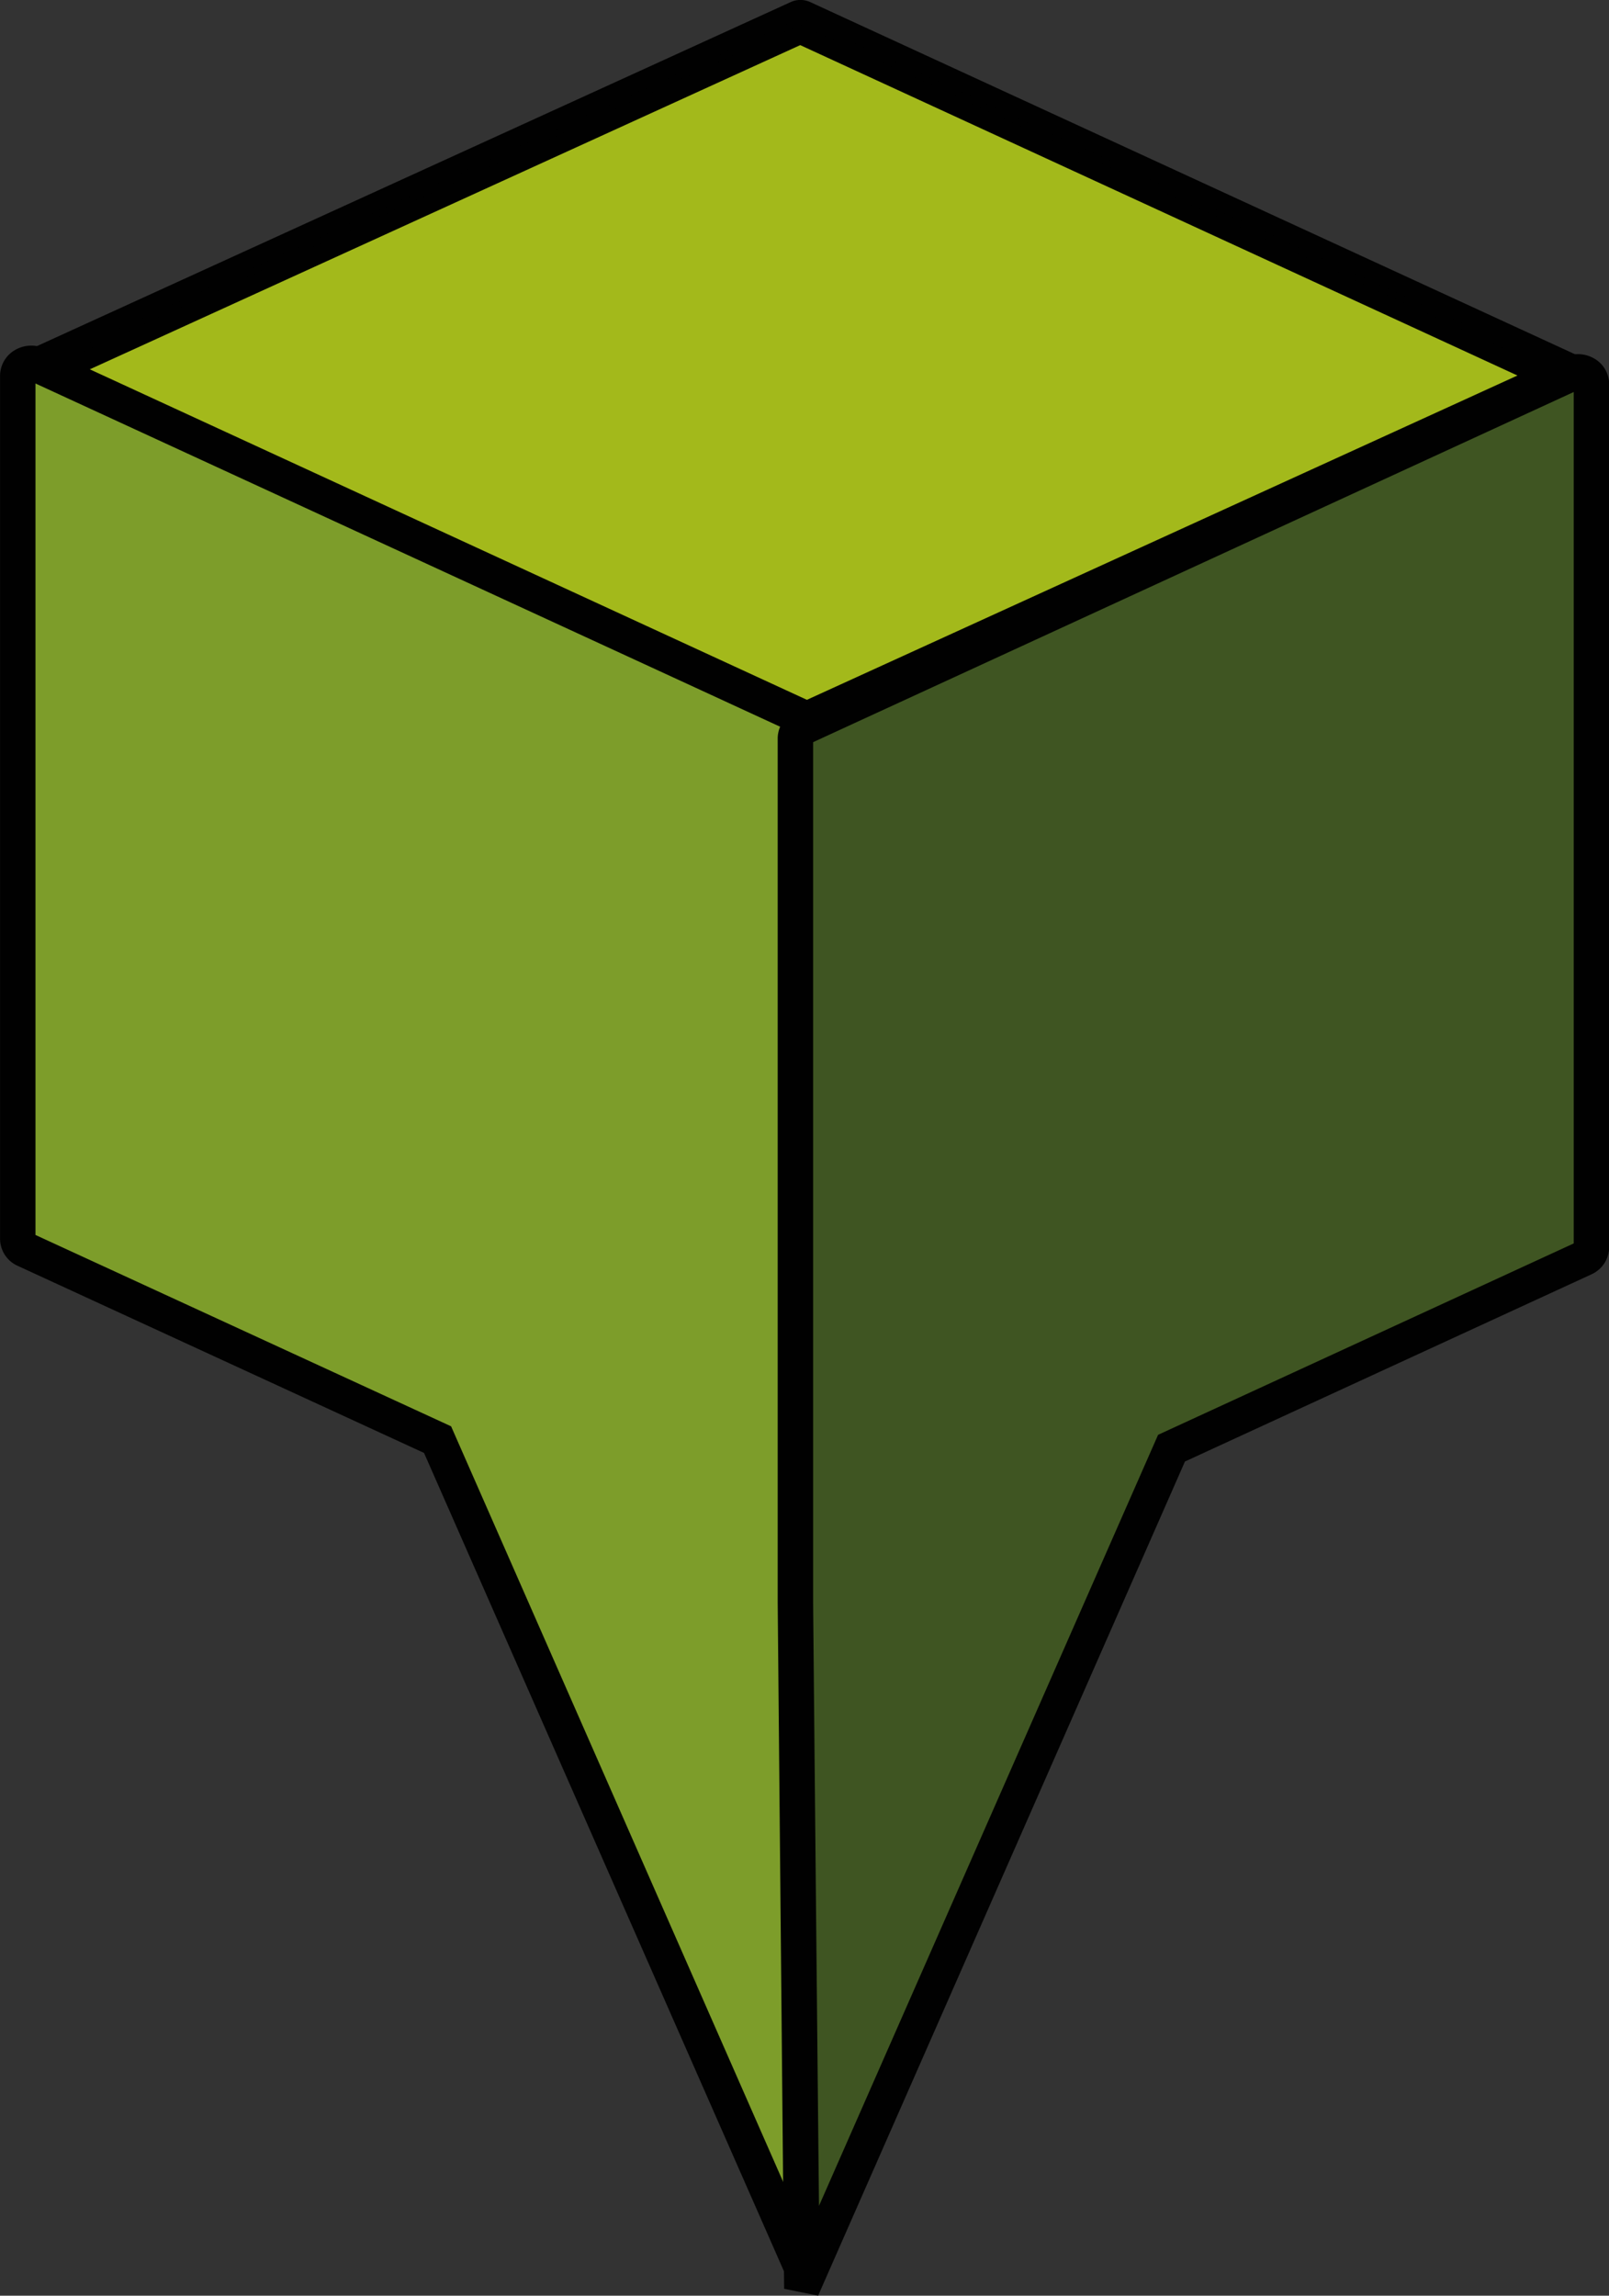<svg xmlns="http://www.w3.org/2000/svg" id="Ebene_4" data-name="Ebene 4" viewBox="0 0 274.26 391.26"><rect x="0" y="0" width="274.26" height="391.26" fill="#333333" stroke="none"/><defs><style>.cls-1{fill:#3f5522;}.cls-2{fill:#fff;}.cls-3{fill:#a3b91b;}.cls-4{fill:#010101;}.cls-5{fill:#7d9d2a;}</style></defs><polygon class="cls-1" points="136.41 271.51 267.51 211.14 267.51 64.01 136.41 124.38 136.41 271.51"></polygon><path class="cls-2" d="M253,169.56V312.05l126.56-58.27V111.29Zm-2.27,147.93a2.35,2.35,0,0,1-1.19-.31,2,2,0,0,1-1.09-1.76V168.29a2.07,2.07,0,0,1,1.25-1.85l131.1-60.36a2.45,2.45,0,0,1,2.22.08,2,2,0,0,1,1.09,1.76V255.05a2.07,2.07,0,0,1-1.25,1.85L251.77,317.27a2.4,2.4,0,0,1-1,.22" transform="translate(-114.34 -43.91)"></path><path class="cls-2" d="M250.75,319.06a4,4,0,0,1-2-.5,3.62,3.62,0,0,1-1.89-3.14V168.29a3.58,3.58,0,0,1,2.16-3.27l131.11-60.37a4,4,0,0,1,3.64.14,3.61,3.61,0,0,1,1.89,3.13V255.05a3.65,3.65,0,0,1-2.16,3.28L252.43,318.7A4,4,0,0,1,250.75,319.06Zm131.1-211.63a.8.8,0,0,0-.37.08l-131.1,60.36a.52.52,0,0,0-.34.42V315.42a.5.5,0,0,0,.28.39.91.91,0,0,0,.79,0l131.11-60.37a.51.51,0,0,0,.33-.42V107.92a.46.46,0,0,0-.27-.38A.81.81,0,0,0,381.85,107.43ZM251.45,314.51V168.56l129.7-59.72v146Zm3.15-143.94v139L378,252.77v-139Z" transform="translate(-114.34 -43.91)"></path><polygon class="cls-3" points="136.41 123.84 5.3 63.47 136.41 3.65 267.51 64.01 136.41 123.84"></polygon><path class="cls-4" d="M124.7,107.39l126.05,58,126-57.52-126-58Zm126.05,62.43a2.57,2.57,0,0,1-1-.22L118.61,109.23a2,2,0,0,1,0-3.7L249.73,45.7a2.46,2.46,0,0,1,2,0l131.11,60.36a2,2,0,0,1,0,3.7L251.77,169.6a2.56,2.56,0,0,1-1,.22" transform="translate(-114.34 -43.91)"></path><path class="cls-4" d="M250.75,171.39a4,4,0,0,1-1.69-.37L118,110.66a3.56,3.56,0,0,1,0-6.56l131.1-59.83a4,4,0,0,1,3.36,0l131.11,60.37a3.56,3.56,0,0,1,0,6.56L252.42,171A4,4,0,0,1,250.75,171.39Zm0-124.33a.91.91,0,0,0-.37.08L119.27,107a.52.52,0,0,0-.33.42.51.51,0,0,0,.33.42l131.11,60.37a1,1,0,0,0,.74,0l131.1-59.83a.48.48,0,0,0,.33-.42.5.5,0,0,0-.33-.42L251.12,47.14A1,1,0,0,0,250.75,47.06Zm0,120.1L120.92,107.38,250.75,48.14l129.82,59.78ZM128.48,107.39,250.75,163.7,373,107.91,250.74,51.6Z" transform="translate(-114.34 -43.91)"></path><path class="cls-5" d="M253,315.42V168.29a2.06,2.06,0,0,0-1.24-1.85L120.67,106.07a2.48,2.48,0,0,0-2.22.09,2,2,0,0,0-1.09,1.76V255.05a2.08,2.08,0,0,0,1.25,1.85l70.31,32.37,63,143.24S253,316.14,253,315.42" transform="translate(-114.34 -43.91)"></path><path class="cls-4" d="M249.16,433.72,186.62,291.54l-69.27-31.89a5.07,5.07,0,0,1-3-4.6V107.92a5.09,5.09,0,0,1,2.63-4.4,5.5,5.5,0,0,1,5-.2L253,163.7a5.1,5.1,0,0,1,3,4.59V315.42c0,.72-1.06,112.36-1.11,117.11ZM120.39,254.39,191.23,287,249,418.43c.29-30.91,1-102.12,1-103V169L120.39,109.27Z" transform="translate(-114.34 -43.91)"></path><path class="cls-1" d="M249.92,316.86V169.74a2.05,2.05,0,0,1,1.25-1.85l131.1-60.37a2.48,2.48,0,0,1,2.22.09,2,2,0,0,1,1.09,1.76V256.5a2.08,2.08,0,0,1-1.25,1.85L314,290.72,251,434s-1.1-116.36-1.1-117.09" transform="translate(-114.34 -43.91)"></path><path class="cls-4" d="M253.79,435.17,248,434c-.05-4.75-1.1-116.39-1.1-117.11V169.74a5.1,5.1,0,0,1,3-4.59L381,104.78a5.49,5.49,0,0,1,5,.19,5.07,5.07,0,0,1,2.63,4.4V256.5a5.13,5.13,0,0,1-3,4.59L316.32,293Zm-.85-118.31c0,.9.68,72.1,1,103l57.8-131.41,70.85-32.62V110.72L252.94,170.4Z" transform="translate(-114.34 -43.91)"></path></svg>